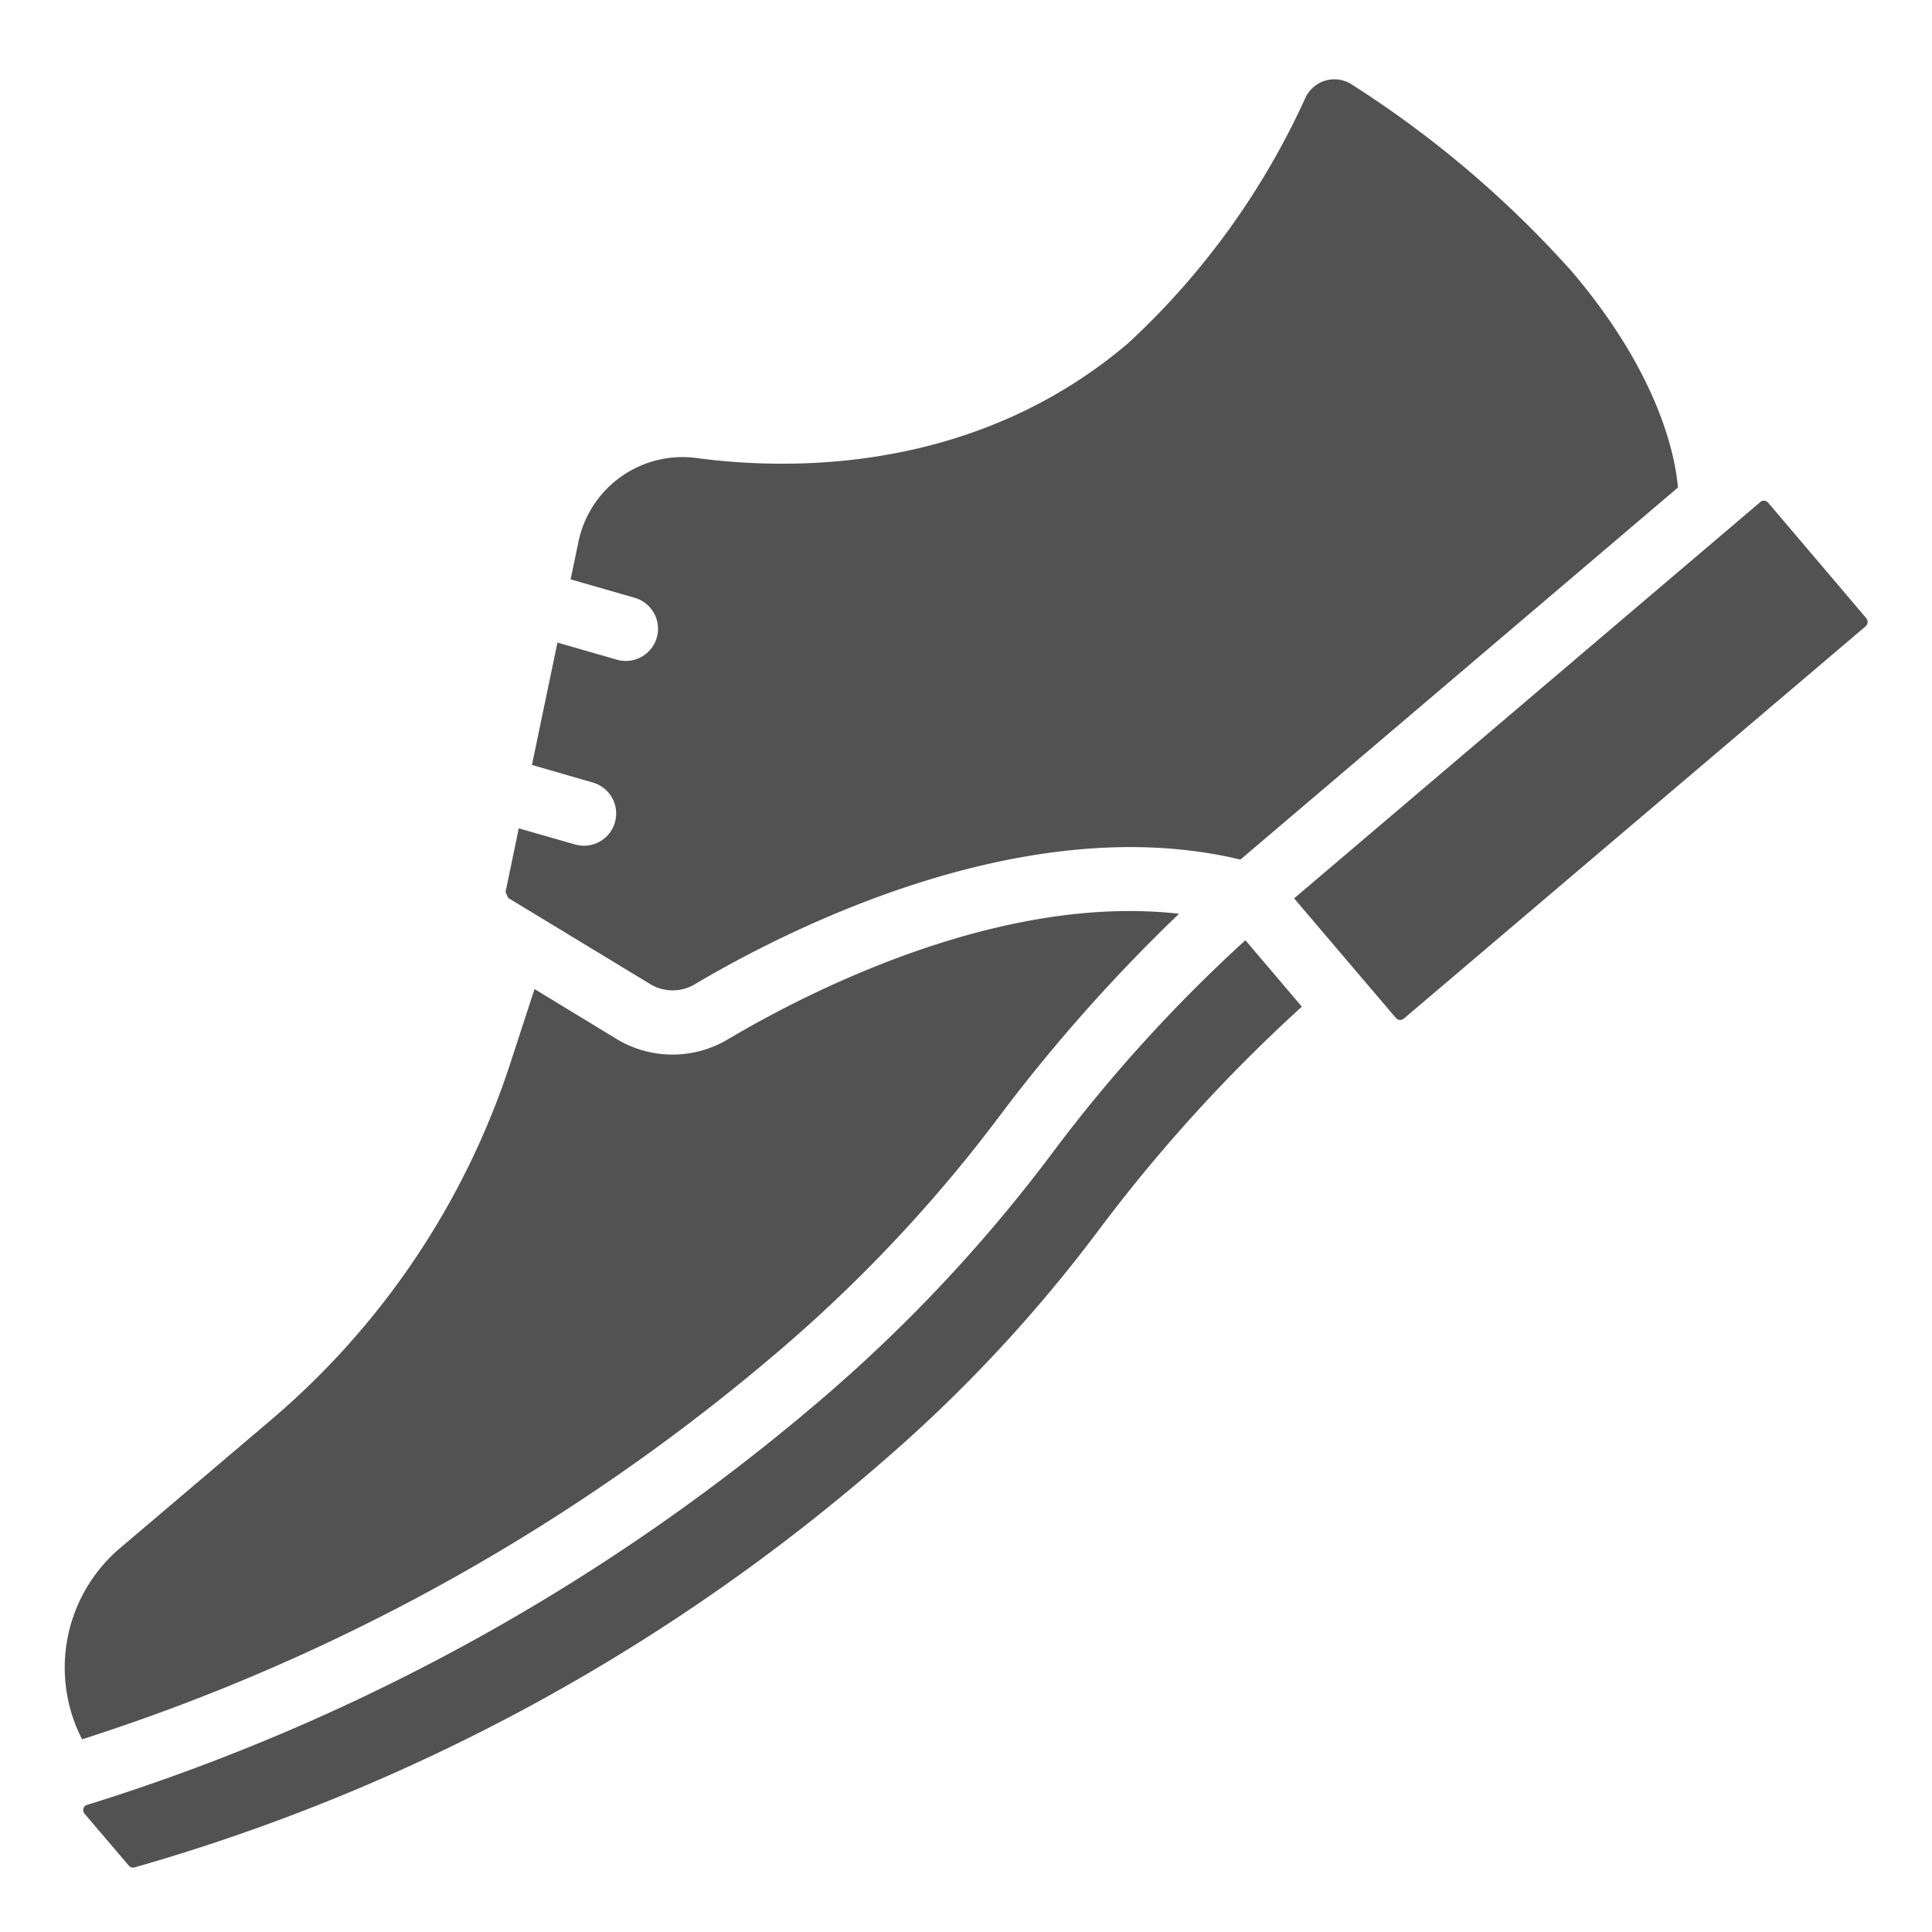 <svg xmlns="http://www.w3.org/2000/svg" version="1.1" xmlns:xlink="http://www.w3.org/1999/xlink" xmlns:svgjs="http://svgjs.com/svgjs" width="512" height="512" x="0" y="0" viewBox="0 0 60 60" style="enable-background:new 0 0 512 512" xml:space="preserve" class=""><g><path d="M31.143 34.525a52.005 52.005 0 0 1 5.473-6.147c-5.568-.633-11.53 2.427-14.012 3.9a3.358 3.358 0 0 1-3.455-.011L16.6 30.716l-.742 2.276a24.5 24.5 0 0 1-7.435 11.1l-4.7 3.99a4.871 4.871 0 0 0-1.174 5.934 62.746 62.746 0 0 0 21.874-12.262 45.473 45.473 0 0 0 6.72-7.229z" fill="#525252" data-original="#000000"></path><path d="M21.664 14.229a3.3 3.3 0 0 0-3.7 2.6l-.243 1.164 1.991.572a1 1 0 0 1-.276 1.961.991.991 0 0 1-.277-.039l-1.847-.531-.792 3.8 1.892.547a1 1 0 0 1-.277 1.961 1.03 1.03 0 0 1-.278-.039l-1.746-.5L15.7 27.7l.081.186 4.409 2.674a1.342 1.342 0 0 0 1.381.011c2.9-1.722 10.281-5.475 16.952-3.876L52.11 15.141c-.077-.917-.544-3.47-3.287-6.7a32.8 32.8 0 0 0-6.832-5.811.992.992 0 0 0-1.447.4 23.777 23.777 0 0 1-5.5 7.622c-4.725 4.023-10.408 3.968-13.38 3.577zM54.917 15.617a.174.174 0 0 0-.123-.065.142.142 0 0 0-.124.038L40.19 27.9l2.4 2.82.761.894a.181.181 0 0 0 .123.062.2.2 0 0 0 .123-.042L57.94 19.45a.183.183 0 0 0 .014-.257zM32.711 35.767a47.68 47.68 0 0 1-6.993 7.51A64.53 64.53 0 0 1 2.707 56.052a.152.152 0 0 0-.114.11.172.172 0 0 0 .037.169L4 57.938a.172.172 0 0 0 .179.056A60.852 60.852 0 0 0 27.468 45.34a45.513 45.513 0 0 0 6.72-7.228 49.479 49.479 0 0 1 6.242-6.849L38.677 29.2a47.221 47.221 0 0 0-5.966 6.567z" fill="#525252" data-original="#000000"></path></g></svg>